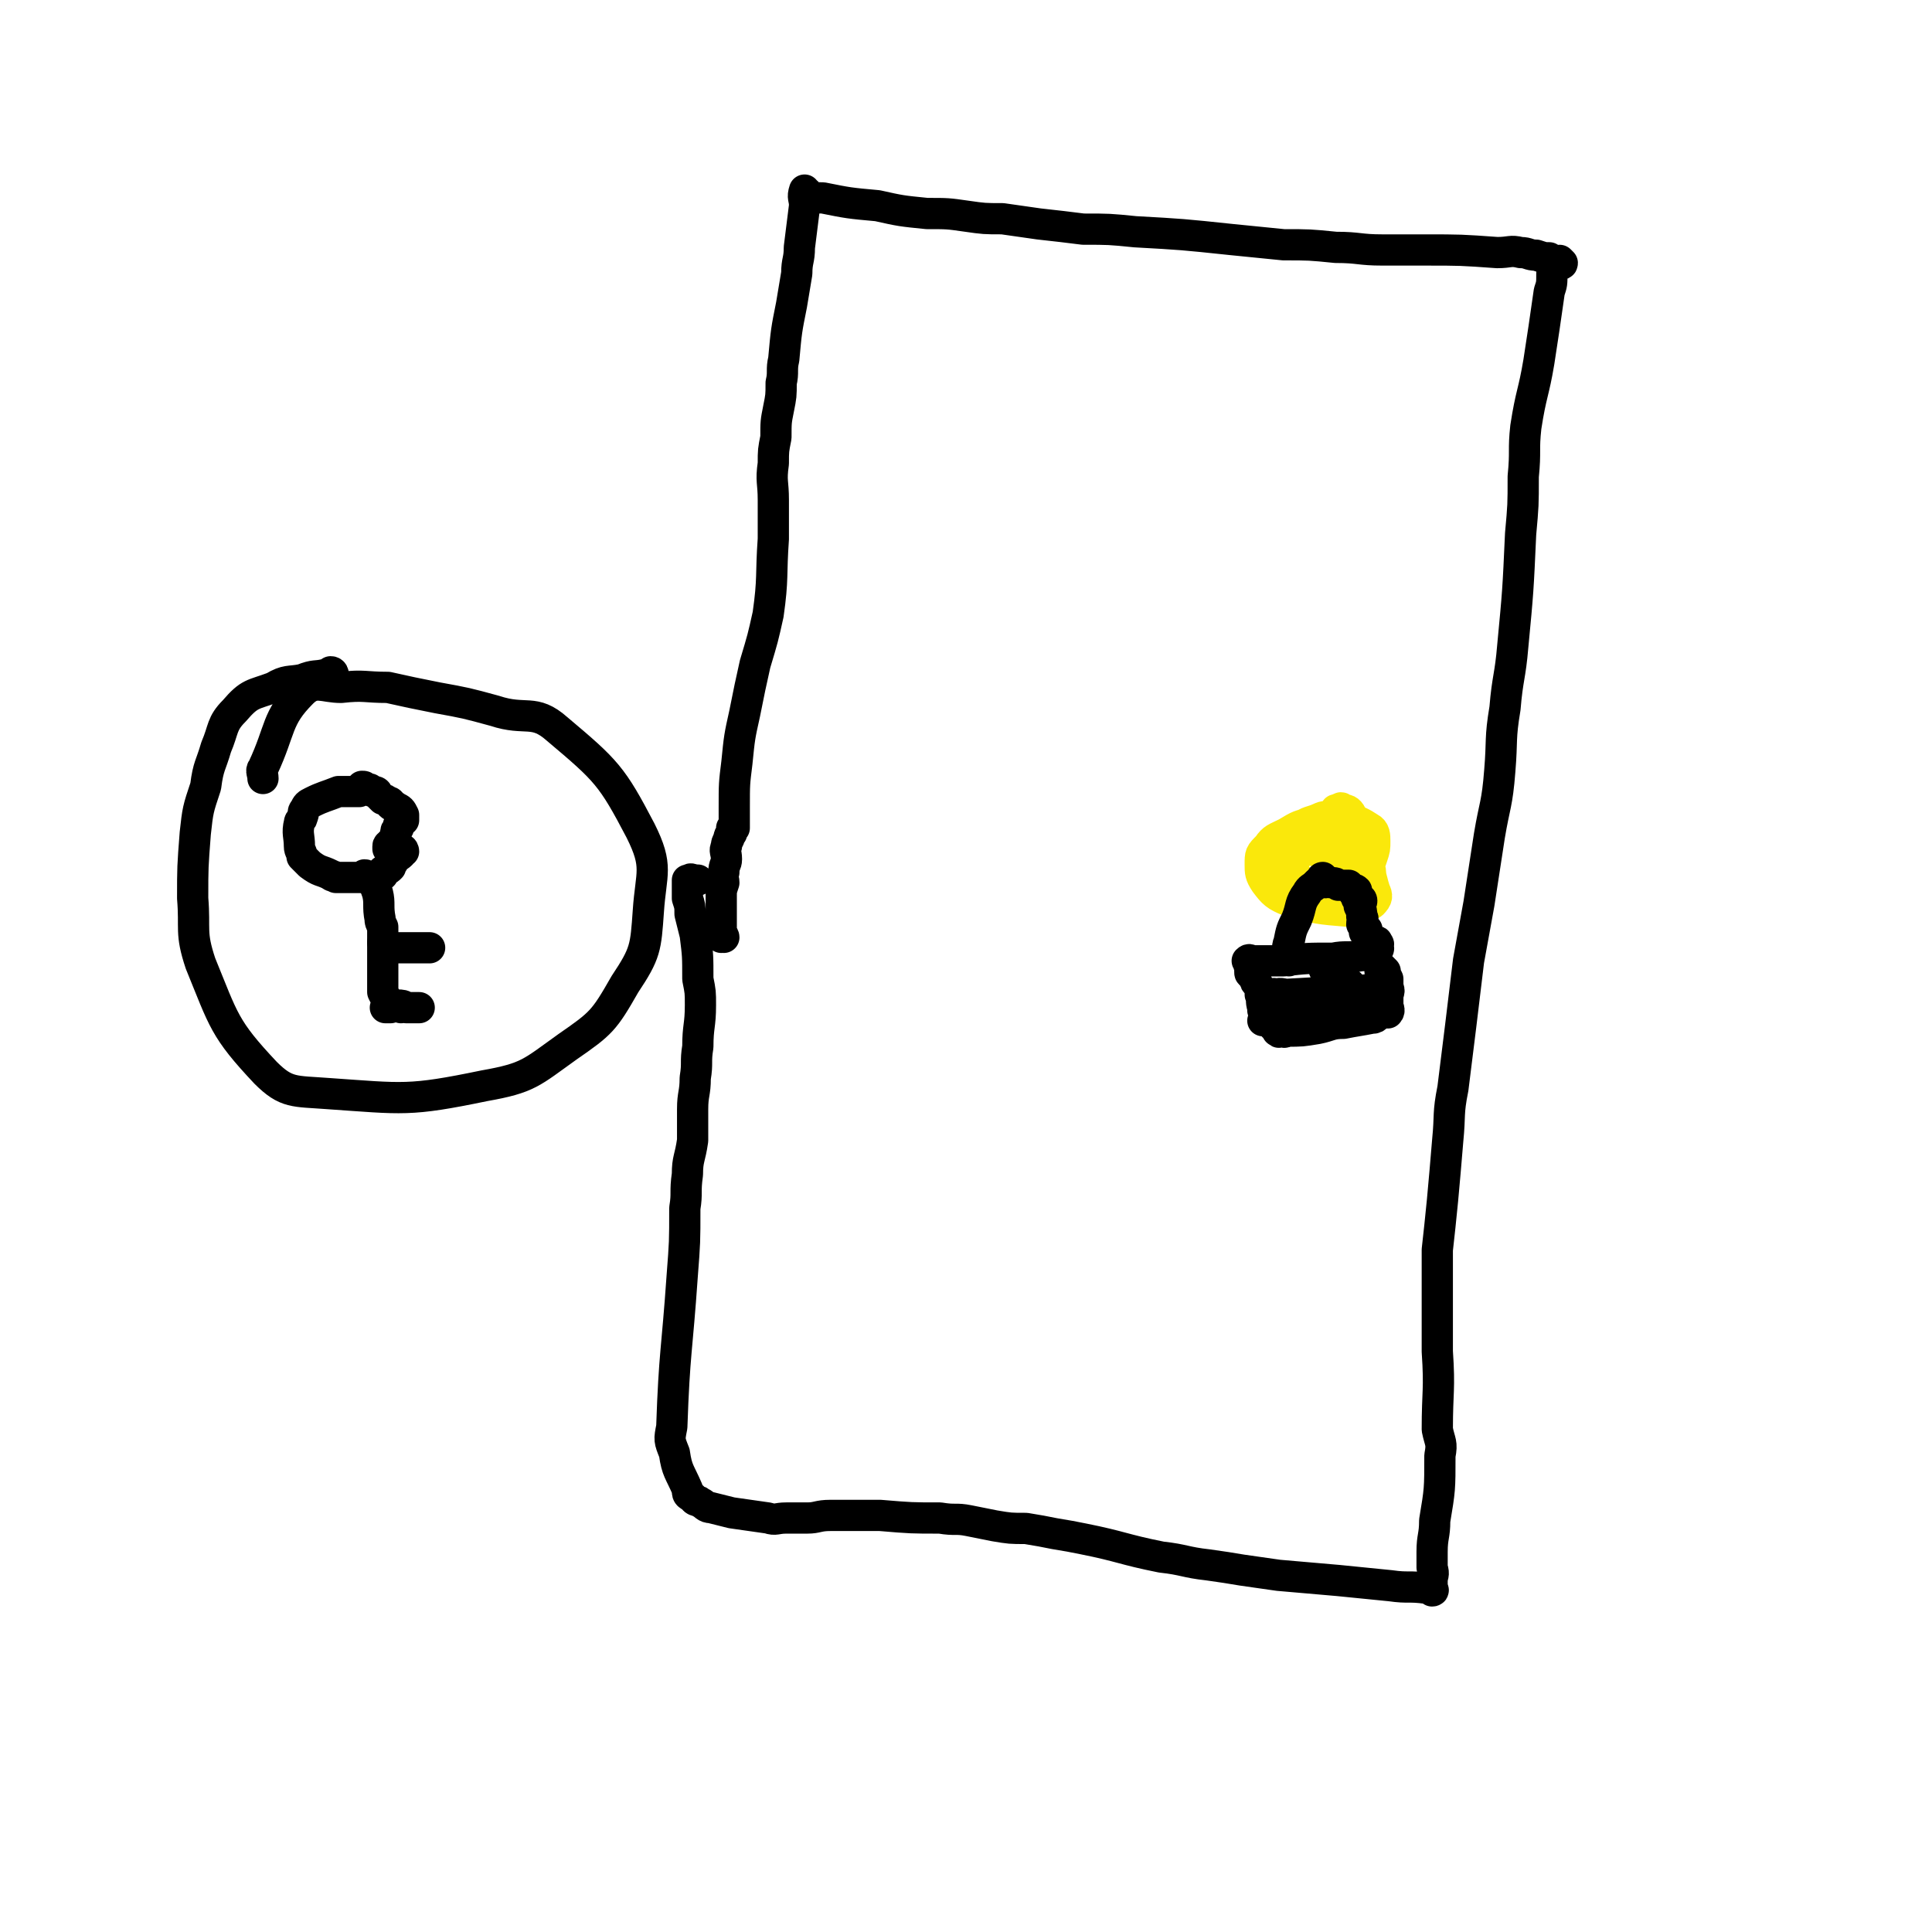 <svg viewBox='0 0 742 742' version='1.1' xmlns='http://www.w3.org/2000/svg' xmlns:xlink='http://www.w3.org/1999/xlink'><g fill='none' stroke='#000000' stroke-width='12' stroke-linecap='round' stroke-linejoin='round'><path d='M278,360c0,0 0,-1 -1,-1 0,0 0,1 0,1 0,-1 0,-1 0,-1 0,-2 0,-2 0,-4 0,-2 0,-2 0,-3 0,-3 0,-3 0,-6 0,-1 0,-1 0,-2 0,-2 0,-2 1,-5 0,-2 -1,-2 0,-4 0,-3 1,-3 1,-5 0,-3 -1,-3 0,-5 0,-1 0,-1 1,-3 0,-1 0,-1 1,-2 0,-1 0,-1 0,-1 0,-1 0,-1 0,-1 0,0 1,0 1,0 0,-1 0,-1 0,-2 0,-3 0,-3 0,-6 0,-9 0,-9 1,-17 1,-10 1,-10 3,-19 2,-10 2,-10 4,-19 3,-10 3,-10 5,-19 2,-14 1,-15 2,-29 0,-8 0,-8 0,-15 0,-7 -1,-7 0,-14 0,-5 0,-5 1,-10 0,-6 0,-6 1,-11 1,-5 1,-5 1,-10 1,-4 0,-5 1,-9 1,-11 1,-11 3,-21 1,-6 1,-6 2,-12 0,-5 1,-5 1,-10 1,-8 1,-8 2,-16 0,-3 -1,-3 0,-6 0,0 0,1 1,1 0,0 0,1 1,1 2,1 2,1 5,1 10,2 10,2 21,3 9,2 9,2 19,3 8,0 8,0 15,1 7,1 7,1 14,1 7,1 7,1 14,2 9,1 9,1 17,2 10,0 10,0 20,1 18,1 18,1 37,3 10,1 10,1 20,2 10,0 10,0 20,1 9,0 9,1 18,1 8,0 8,0 16,0 14,0 14,0 28,1 5,0 5,-1 9,0 3,0 3,1 6,1 3,1 3,1 5,1 1,1 1,1 2,1 1,0 2,1 2,1 1,0 0,-1 0,-1 0,0 1,1 1,1 0,1 -1,0 -2,0 0,0 0,0 -1,1 0,0 0,0 0,1 -1,1 0,1 -1,2 0,4 0,4 -1,7 -2,14 -2,14 -4,27 -2,12 -3,12 -5,25 -1,9 0,9 -1,19 0,11 0,11 -1,22 -1,22 -1,22 -3,43 -1,12 -2,12 -3,24 -2,12 -1,12 -2,24 -1,13 -2,13 -4,25 -2,13 -2,13 -4,26 -2,11 -2,11 -4,22 -3,25 -3,25 -6,49 -2,10 -1,10 -2,20 -1,12 -1,12 -2,23 -1,10 -1,10 -2,19 0,10 0,10 0,20 0,10 0,10 0,19 1,15 0,15 0,30 1,5 2,5 1,10 0,13 0,13 -2,25 0,6 -1,6 -1,12 0,3 0,3 0,6 1,3 0,3 0,5 0,1 0,1 0,2 0,0 0,0 0,1 0,0 1,1 0,1 0,0 -1,-1 -2,-1 -7,-1 -7,0 -14,-1 -10,-1 -10,-1 -20,-2 -11,-1 -12,-1 -23,-2 -7,-1 -7,-1 -14,-2 -6,-1 -6,-1 -13,-2 -9,-1 -9,-2 -18,-3 -15,-3 -15,-4 -30,-7 -5,-1 -5,-1 -11,-2 -5,-1 -5,-1 -11,-2 -6,0 -6,0 -12,-1 -5,-1 -5,-1 -10,-2 -5,-1 -5,0 -11,-1 -11,0 -11,0 -23,-1 -6,0 -6,0 -11,0 -4,0 -4,0 -8,0 -5,0 -5,1 -9,1 -4,0 -4,0 -8,0 -4,0 -4,1 -7,0 -7,-1 -7,-1 -14,-2 -4,-1 -4,-1 -8,-2 -2,0 -2,-1 -4,-2 -1,-1 -2,0 -3,-2 -2,-1 -2,-1 -2,-3 -3,-7 -4,-7 -5,-14 -2,-5 -2,-5 -1,-10 1,-29 2,-29 4,-58 1,-13 1,-13 1,-26 1,-6 0,-6 1,-13 0,-6 1,-6 2,-13 0,-6 0,-6 0,-12 0,-6 1,-6 1,-12 1,-6 0,-6 1,-12 0,-8 1,-8 1,-16 0,-5 0,-5 -1,-10 0,-9 0,-9 -1,-17 -1,-4 -1,-4 -2,-8 0,-3 0,-3 -1,-6 0,-2 0,-2 0,-4 0,-1 0,-2 0,-3 0,0 0,2 0,2 0,0 0,-1 0,-1 1,-1 1,0 1,0 0,-1 -1,-1 0,-1 0,-1 1,0 2,0 0,0 0,0 1,0 '/></g>
<g fill='none' stroke='#FAE80B' stroke-width='12' stroke-linecap='round' stroke-linejoin='round'><path d='M509,329c0,0 -1,-1 -1,-1 0,0 1,1 1,2 1,1 0,1 1,2 0,0 -1,0 0,1 0,1 0,1 1,2 1,3 0,4 2,5 2,1 3,0 6,0 1,-1 1,-1 1,-1 1,-1 0,-1 0,-2 0,-7 1,-7 0,-15 0,-3 0,-3 0,-6 -1,-2 -1,-2 -1,-3 -1,-2 -2,-2 -3,-2 -1,-1 -1,-1 -2,0 -1,0 -1,0 -1,0 -2,5 -3,5 -4,9 -1,5 0,5 1,9 0,3 -1,3 0,7 0,1 -1,2 0,2 3,2 3,2 6,2 2,0 2,-1 4,-2 2,-2 3,-1 5,-4 1,-2 1,-2 2,-5 1,-3 1,-3 1,-6 0,-2 0,-4 -2,-5 -6,-4 -7,-3 -14,-4 -4,-1 -4,0 -7,1 -3,1 -4,1 -6,4 -1,2 -1,2 -1,4 -1,9 -2,10 0,17 0,3 2,2 5,4 3,1 3,1 7,2 3,1 3,2 6,1 2,0 3,0 4,-1 3,-2 3,-2 4,-4 2,-4 3,-5 2,-9 0,-8 0,-11 -4,-16 -1,-3 -3,-1 -7,-1 -6,0 -6,-1 -11,0 -5,1 -5,1 -10,4 -4,2 -5,2 -7,5 -3,3 -3,3 -3,7 0,3 0,4 2,7 3,4 4,5 9,7 11,3 11,3 23,4 5,0 6,-1 9,-3 2,-2 2,-3 1,-5 -2,-6 -1,-8 -6,-10 -12,-6 -17,-6 -28,-5 -3,0 -1,3 0,5 1,3 1,3 4,5 3,2 3,2 7,3 4,1 5,1 9,1 3,-1 3,-1 6,-3 3,-2 3,-2 4,-5 1,-3 1,-3 1,-6 1,-2 0,-2 0,-5 -1,-1 0,-1 -1,-1 '/></g>
<g fill='none' stroke='#000000' stroke-width='12' stroke-linecap='round' stroke-linejoin='round'><path d='M495,369c0,0 -1,0 -1,-1 0,0 0,-1 1,0 0,0 0,1 0,1 0,0 0,-1 0,-2 0,-2 -1,-3 0,-5 1,-5 1,-5 3,-9 2,-5 1,-6 4,-10 1,-2 2,-2 3,-3 1,-1 1,-1 1,-1 0,0 0,0 0,0 0,0 1,-1 2,-1 0,0 0,1 0,1 0,0 -1,-2 0,-2 0,0 0,1 1,2 1,0 1,-1 2,0 2,0 2,0 3,1 2,0 2,0 4,0 1,1 1,1 2,2 0,0 0,-1 1,0 0,0 -1,0 -1,1 1,1 1,1 1,2 1,0 2,0 2,1 0,1 -1,1 -1,2 1,2 1,2 1,4 1,1 0,1 0,3 1,1 1,1 2,2 0,1 -1,1 -1,1 1,0 1,0 1,1 1,0 0,0 0,1 1,0 1,0 1,1 1,0 1,-1 1,0 1,0 1,0 1,1 0,0 1,-1 1,0 0,0 0,0 0,0 1,1 0,1 0,1 0,0 0,0 0,1 0,0 1,0 0,1 0,0 0,0 -1,1 0,0 0,0 -1,1 -2,0 -2,0 -4,0 -6,1 -6,0 -11,1 -10,0 -10,0 -19,1 -2,0 -2,0 -4,0 -2,0 -2,0 -4,0 -1,0 -1,0 -3,0 0,0 -1,0 -1,0 0,0 0,0 0,0 -1,0 -1,-1 -2,0 0,0 0,0 1,1 0,0 -1,0 0,1 0,1 0,1 0,2 0,1 0,1 1,1 0,1 0,1 1,2 0,1 0,1 1,2 1,2 1,2 1,4 1,2 0,2 1,5 0,2 1,2 2,4 1,1 1,1 2,3 0,0 0,0 1,1 0,0 1,0 1,1 0,0 -1,0 0,0 0,1 1,0 1,0 1,0 1,1 2,0 6,0 6,0 12,-1 5,-1 5,-2 10,-2 5,-1 6,-1 11,-2 1,0 1,0 2,-1 1,0 0,-1 1,-1 1,0 1,0 1,0 0,-1 -1,0 -1,0 0,0 1,0 2,0 0,0 0,0 0,0 1,0 1,0 1,0 1,-1 0,-2 0,-3 0,-1 0,-1 0,-3 0,-2 1,-2 0,-4 0,-2 0,-2 0,-3 -1,-2 -1,-2 -1,-3 -1,-1 -2,-2 -2,-2 0,0 0,1 0,2 1,1 0,1 0,2 0,2 0,2 0,3 0,0 1,1 0,1 -1,0 -1,0 -2,1 -18,1 -18,1 -36,2 -1,0 -1,0 -2,0 -1,-1 -2,0 -1,0 1,0 2,-1 5,0 8,0 8,0 16,1 3,0 3,0 6,1 3,0 3,0 5,1 1,0 1,-1 1,0 -1,0 -1,0 -3,0 -5,1 -5,2 -10,2 -6,1 -6,1 -12,2 -5,0 -5,1 -9,2 -1,0 -1,0 -2,1 -1,0 -1,0 -1,0 0,0 1,-1 2,0 5,0 5,0 10,1 6,0 6,0 12,0 4,0 4,0 7,0 0,0 0,0 0,0 -1,-1 -1,-1 -2,-1 -2,-1 -2,-1 -5,-2 -5,-1 -5,0 -11,-2 -2,-1 -4,-2 -3,-2 2,-1 4,0 9,0 4,-1 4,-1 8,-1 2,-1 2,0 4,0 1,0 1,0 2,0 0,0 1,0 0,0 0,0 -1,-1 -2,0 -3,0 -2,1 -5,1 -8,1 -8,1 -16,1 -3,0 -3,0 -7,1 -2,0 -3,-1 -3,0 0,0 2,1 4,1 0,-1 -1,-2 0,-2 3,0 3,1 8,2 3,1 3,1 7,2 2,0 4,0 5,0 0,-1 -1,-1 -2,-2 -1,-1 -2,-1 -2,-2 0,-1 0,-1 1,-2 '/><path d='M519,379c0,0 -1,0 -1,-1 0,0 1,0 0,0 0,-1 0,0 -1,0 -1,-1 -1,-1 -2,-2 0,0 0,0 -1,-1 -1,0 -1,1 -2,1 -1,-1 -1,-1 -2,-2 0,-1 -1,-1 -1,-1 -1,-1 0,-1 0,-1 -1,0 0,0 0,0 '/><path d='M150,387c0,0 0,-1 -1,-1 0,0 0,0 0,1 0,0 1,0 1,0 0,0 -1,0 -2,0 0,0 1,0 1,0 0,-1 0,-1 0,-2 -1,-2 -1,-2 -2,-4 0,-7 0,-7 0,-15 0,-4 0,-4 0,-8 0,-1 0,-1 0,-2 -1,-2 -1,-2 -1,-3 -1,-5 0,-6 -1,-10 -1,-3 -1,-3 -3,-5 0,-1 0,0 0,-1 -1,0 -1,-1 -2,-1 0,0 0,0 0,1 -1,0 -1,0 -1,0 -1,0 -1,0 -1,0 -1,0 -1,0 -1,0 -1,0 -1,0 -1,0 -1,0 -1,0 -1,0 -1,0 -1,0 -2,0 0,0 0,0 -1,0 -1,0 -1,0 -1,0 -1,0 -1,0 -2,0 -1,-1 -1,0 -2,-1 -4,-2 -4,-1 -8,-4 -1,-1 -1,-1 -3,-3 0,-2 -1,-2 -1,-4 0,-4 -1,-5 0,-9 0,-1 1,-1 1,-2 1,-2 0,-2 1,-3 1,-2 1,-2 3,-3 4,-2 5,-2 10,-4 1,0 1,0 3,0 1,0 1,0 3,0 1,0 1,0 2,0 0,-1 0,-1 1,-2 1,0 1,0 1,1 1,0 1,0 2,0 0,1 0,0 1,1 1,0 1,0 1,0 1,0 1,1 1,1 1,1 1,1 2,2 1,0 1,0 2,1 1,0 1,0 1,1 1,1 1,0 2,1 2,1 2,1 3,3 0,0 0,0 0,1 0,0 0,0 0,1 -1,0 -1,0 -1,1 0,0 0,0 -1,1 0,0 0,1 0,1 -1,1 -1,1 -1,2 0,0 0,0 0,1 0,0 0,0 0,1 0,0 0,0 0,1 -1,0 -1,-1 -1,0 -1,0 0,1 0,1 0,0 -1,-1 -1,0 0,0 0,1 0,1 0,0 -1,-1 -1,0 0,0 0,0 0,1 '/><path d='M155,327c0,0 0,-1 -1,-1 0,0 0,1 0,2 -1,1 -2,1 -3,3 -1,1 -1,1 -1,2 -1,1 -1,1 -2,1 -1,1 -1,0 -1,1 0,0 0,0 0,1 '/><path d='M148,363c0,0 -1,-1 -1,-1 1,0 1,1 2,2 0,0 1,0 1,0 3,0 3,0 5,0 3,0 3,0 5,0 1,0 1,0 2,0 1,0 1,0 2,0 1,0 1,0 1,0 '/><path d='M154,387c0,0 -1,-1 -1,-1 1,0 2,0 3,1 1,0 1,0 3,0 1,0 1,0 2,0 '/><path d='M128,259c0,0 0,-1 -1,-1 0,0 0,1 -1,1 0,0 0,0 -1,0 -4,1 -4,0 -9,2 -5,1 -6,0 -11,3 -8,3 -9,2 -15,9 -5,5 -4,7 -7,14 -2,7 -3,7 -4,15 -3,9 -3,9 -4,18 -1,13 -1,13 -1,25 1,12 -1,13 3,25 9,22 9,25 25,42 8,8 11,7 24,8 29,2 31,3 60,-3 17,-3 18,-5 32,-15 13,-9 14,-10 22,-24 8,-12 8,-14 9,-28 1,-15 4,-17 -3,-31 -11,-21 -13,-23 -32,-39 -9,-8 -12,-3 -24,-7 -11,-3 -11,-3 -22,-5 -10,-2 -10,-2 -19,-4 -9,0 -9,-1 -18,0 -7,0 -10,-3 -15,2 -10,10 -8,14 -15,29 -1,1 0,2 0,4 '/></g>
</svg>